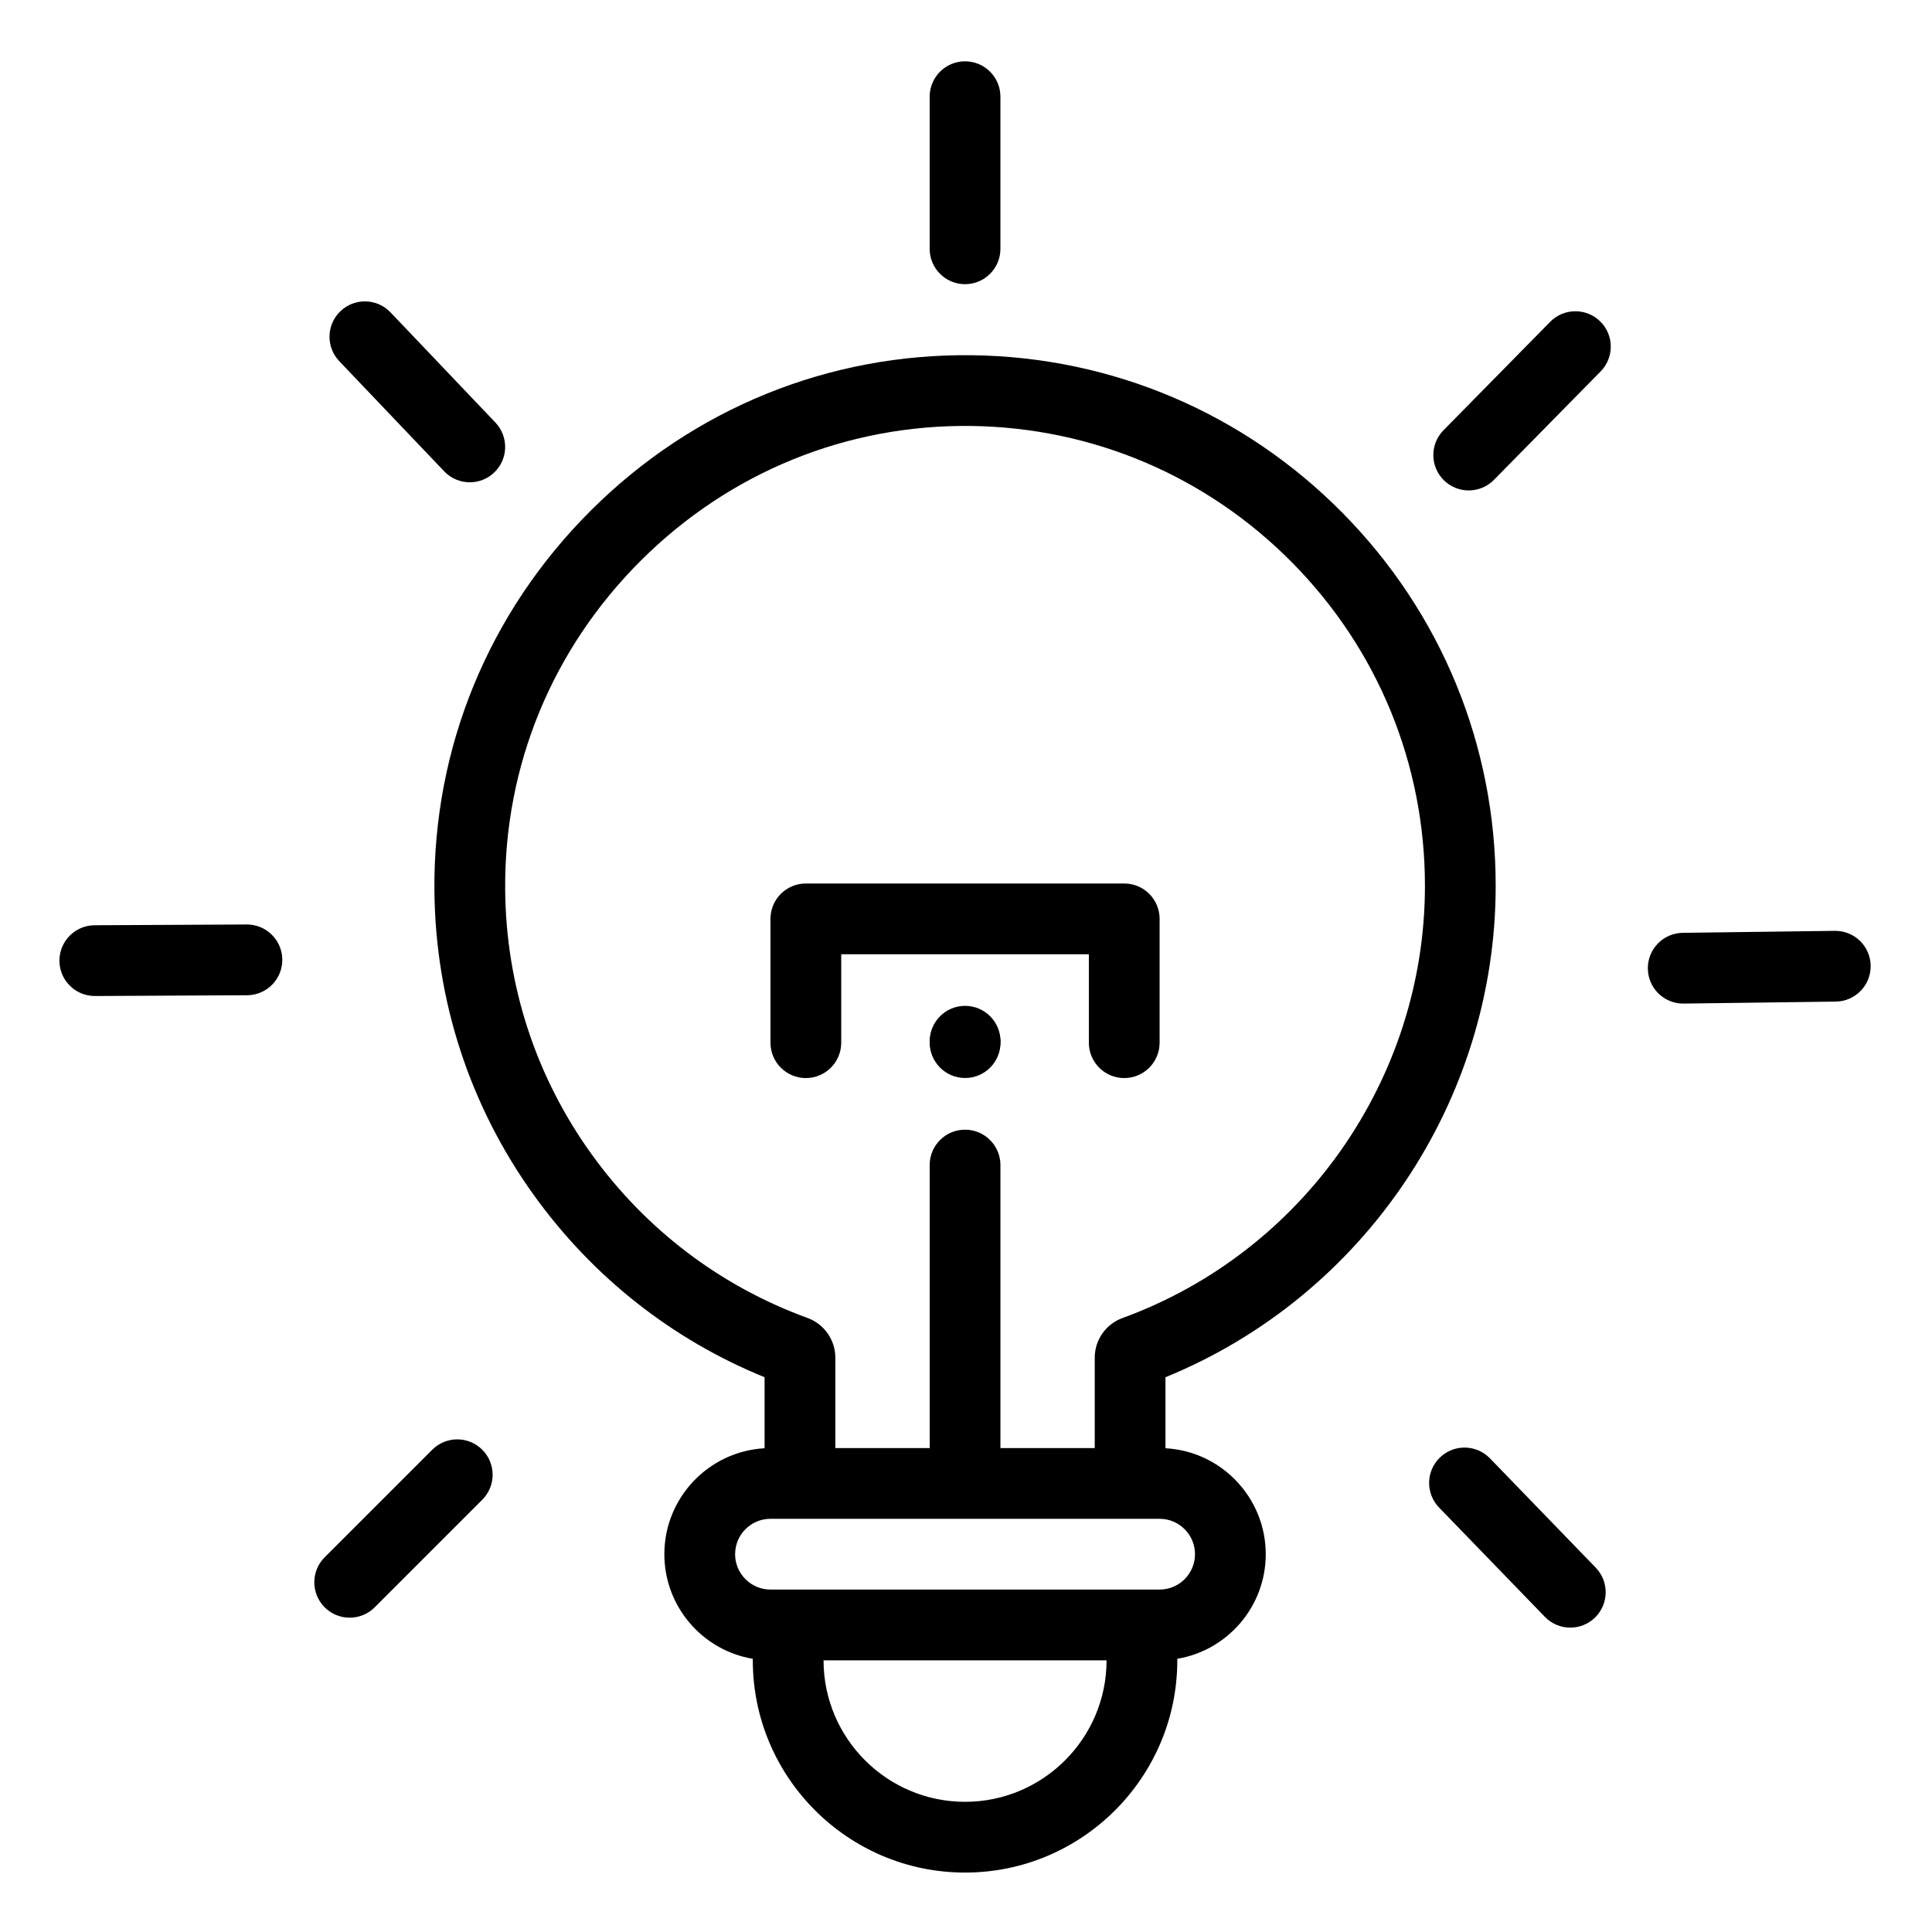 <?xml version="1.0" encoding="utf-8"?><svg height="682pt" viewBox="-21 -21 682.668 682" width="682pt" xmlns="http://www.w3.org/2000/svg"><path d="m319.996 79.082c-6.906 0-12.5-5.594-12.5-12.5v-53.75c0-6.902 5.594-12.5 12.5-12.5 6.902 0 12.5 5.598 12.5 12.5v53.75c0 6.906-5.598 12.5-12.5 12.5zm0 0"/><path d="m102.559 550.27c-3.199 0-6.395-1.219-8.836-3.66-4.883-4.883-4.883-12.801 0-17.684l38.008-38c4.883-4.883 12.797-4.883 17.676 0 4.883 4.875 4.883 12.793 0 17.676l-38.008 38.008c-2.438 2.441-5.637 3.66-8.84 3.66zm0 0"/><path d="m145 149.082c-3.301 0-6.598-1.297-9.051-3.879l-37.07-38.922c-4.762-4.996-4.57-12.91.43-17.672s12.91-4.57 17.676.43l37.062 38.926c4.762 4.996 4.57 12.91-.43 17.672-2.422 2.305-5.52 3.445-8.617 3.445zm0 0"/><path d="m12.5 330.602c-6.875 0-12.465-5.555-12.5-12.438-.035-6.902 5.539-12.527 12.438-12.562l53.75-.27h.062c6.875 0 12.465 5.559 12.5 12.438.031 6.906-5.535 12.531-12.441 12.562l-53.746.27c-.023 0-.043 0-.062 0zm0 0"/><path d="m497.969 151.961c-3.168 0-6.332-1.199-8.77-3.59-4.922-4.844-4.984-12.758-.141-17.68l37.699-38.312c4.84-4.922 12.754-4.984 17.676-.141s4.984 12.754.141 17.676l-37.695 38.316c-2.445 2.484-5.676 3.73-8.91 3.73zm0 0"/><path d="m533.863 553.785c-3.273 0-6.535-1.273-8.984-3.809l-37.383-38.617c-4.805-4.961-4.672-12.875.289-17.676 4.953-4.801 12.871-4.672 17.676.281l37.383 38.625c4.797 4.961 4.668 12.871-.289 17.676-2.426 2.348-5.562 3.52-8.691 3.52zm0 0"/><path d="m573.754 333.281c-6.828 0-12.406-5.492-12.492-12.336-.094-6.902 5.43-12.574 12.332-12.664l53.742-.703h.168c6.828 0 12.41 5.488 12.496 12.336.09 6.902-5.434 12.574-12.332 12.664l-53.746.699c-.055.004-.113.004-.168.004zm0 0"/><path d="m507.5 291.672c0-49.641-19.215-96.426-54.086-131.738-34.84-35.289-81.312-55.09-130.863-55.754-50.676-.633-98.512 18.781-134.676 54.777-36.16 36-55.824 83.738-55.375 134.414.352 38.902 12.5 76.098 35.152 107.602 20.762 28.887 48.836 51.02 81.512 64.336v25.09c-19.727 1.086-35.414 17.461-35.414 37.434 0 18.551 13.527 34 31.25 36.965v.535c0 41.348 33.637 75 75 75 41.352 0 75-33.652 75-75v-.535c17.715-2.973 31.25-18.414 31.25-36.965 0-19.973-15.711-36.359-35.426-37.434v-25.09c70.074-28.613 116.676-97.5 116.676-173.637zm-152.164 309c-9.062 9.062-21.562 14.66-35.336 14.66-27.574 0-50-22.426-50-50h100c0 13.789-5.609 26.289-14.664 35.34zm45.914-72.84c0 6.891-5.609 12.5-12.5 12.5h-137.5c-6.898 0-12.5-5.609-12.5-12.5 0-6.887 5.602-12.5 12.5-12.5h137.5c6.891 0 12.5 5.613 12.5 12.5zm-25.641-83.438c-5.848 2.125-9.785 7.75-9.785 13.965v31.973h-33.324v-100c0-6.898-5.602-12.5-12.5-12.5-6.914 0-12.5 5.602-12.5 12.5v100h-33.336v-31.973c0-6.215-3.938-11.84-9.789-13.977-30.785-11.211-57.211-31.262-76.426-58-19.625-27.285-30.152-59.527-30.449-93.238-.387-43.887 16.664-85.246 48.012-116.465 31.363-31.219 72.812-48.059 116.699-47.5 42.941.578 83.215 17.73 113.414 48.316 30.227 30.602 46.875 71.148 46.875 114.176 0 68.051-42.949 129.422-106.891 152.723zm0 0"/><path d="m320.02 359.082c-6.902 0-12.504-5.594-12.504-12.5 0-6.902 5.59-12.5 12.496-12.5h.008c6.906 0 12.5 5.598 12.5 12.5 0 6.906-5.594 12.5-12.5 12.5zm0 0"/><path d="m320.02 359.578c-6.902 0-12.504-5.602-12.504-12.5 0-6.906 5.59-12.5 12.496-12.5h.008c6.906 0 12.5 5.594 12.5 12.5 0 6.898-5.594 12.5-12.5 12.5zm0 0"/><path d="m376.246 359.598c-6.898 0-12.5-5.598-12.5-12.5v-31.25h-87.5v31.25c0 6.902-5.598 12.5-12.5 12.5-6.906 0-12.5-5.598-12.5-12.5v-43.75c0-6.902 5.594-12.5 12.5-12.5h112.5c6.902 0 12.5 5.598 12.5 12.5v43.75c0 6.902-5.598 12.5-12.5 12.5zm0 0"/></svg>
